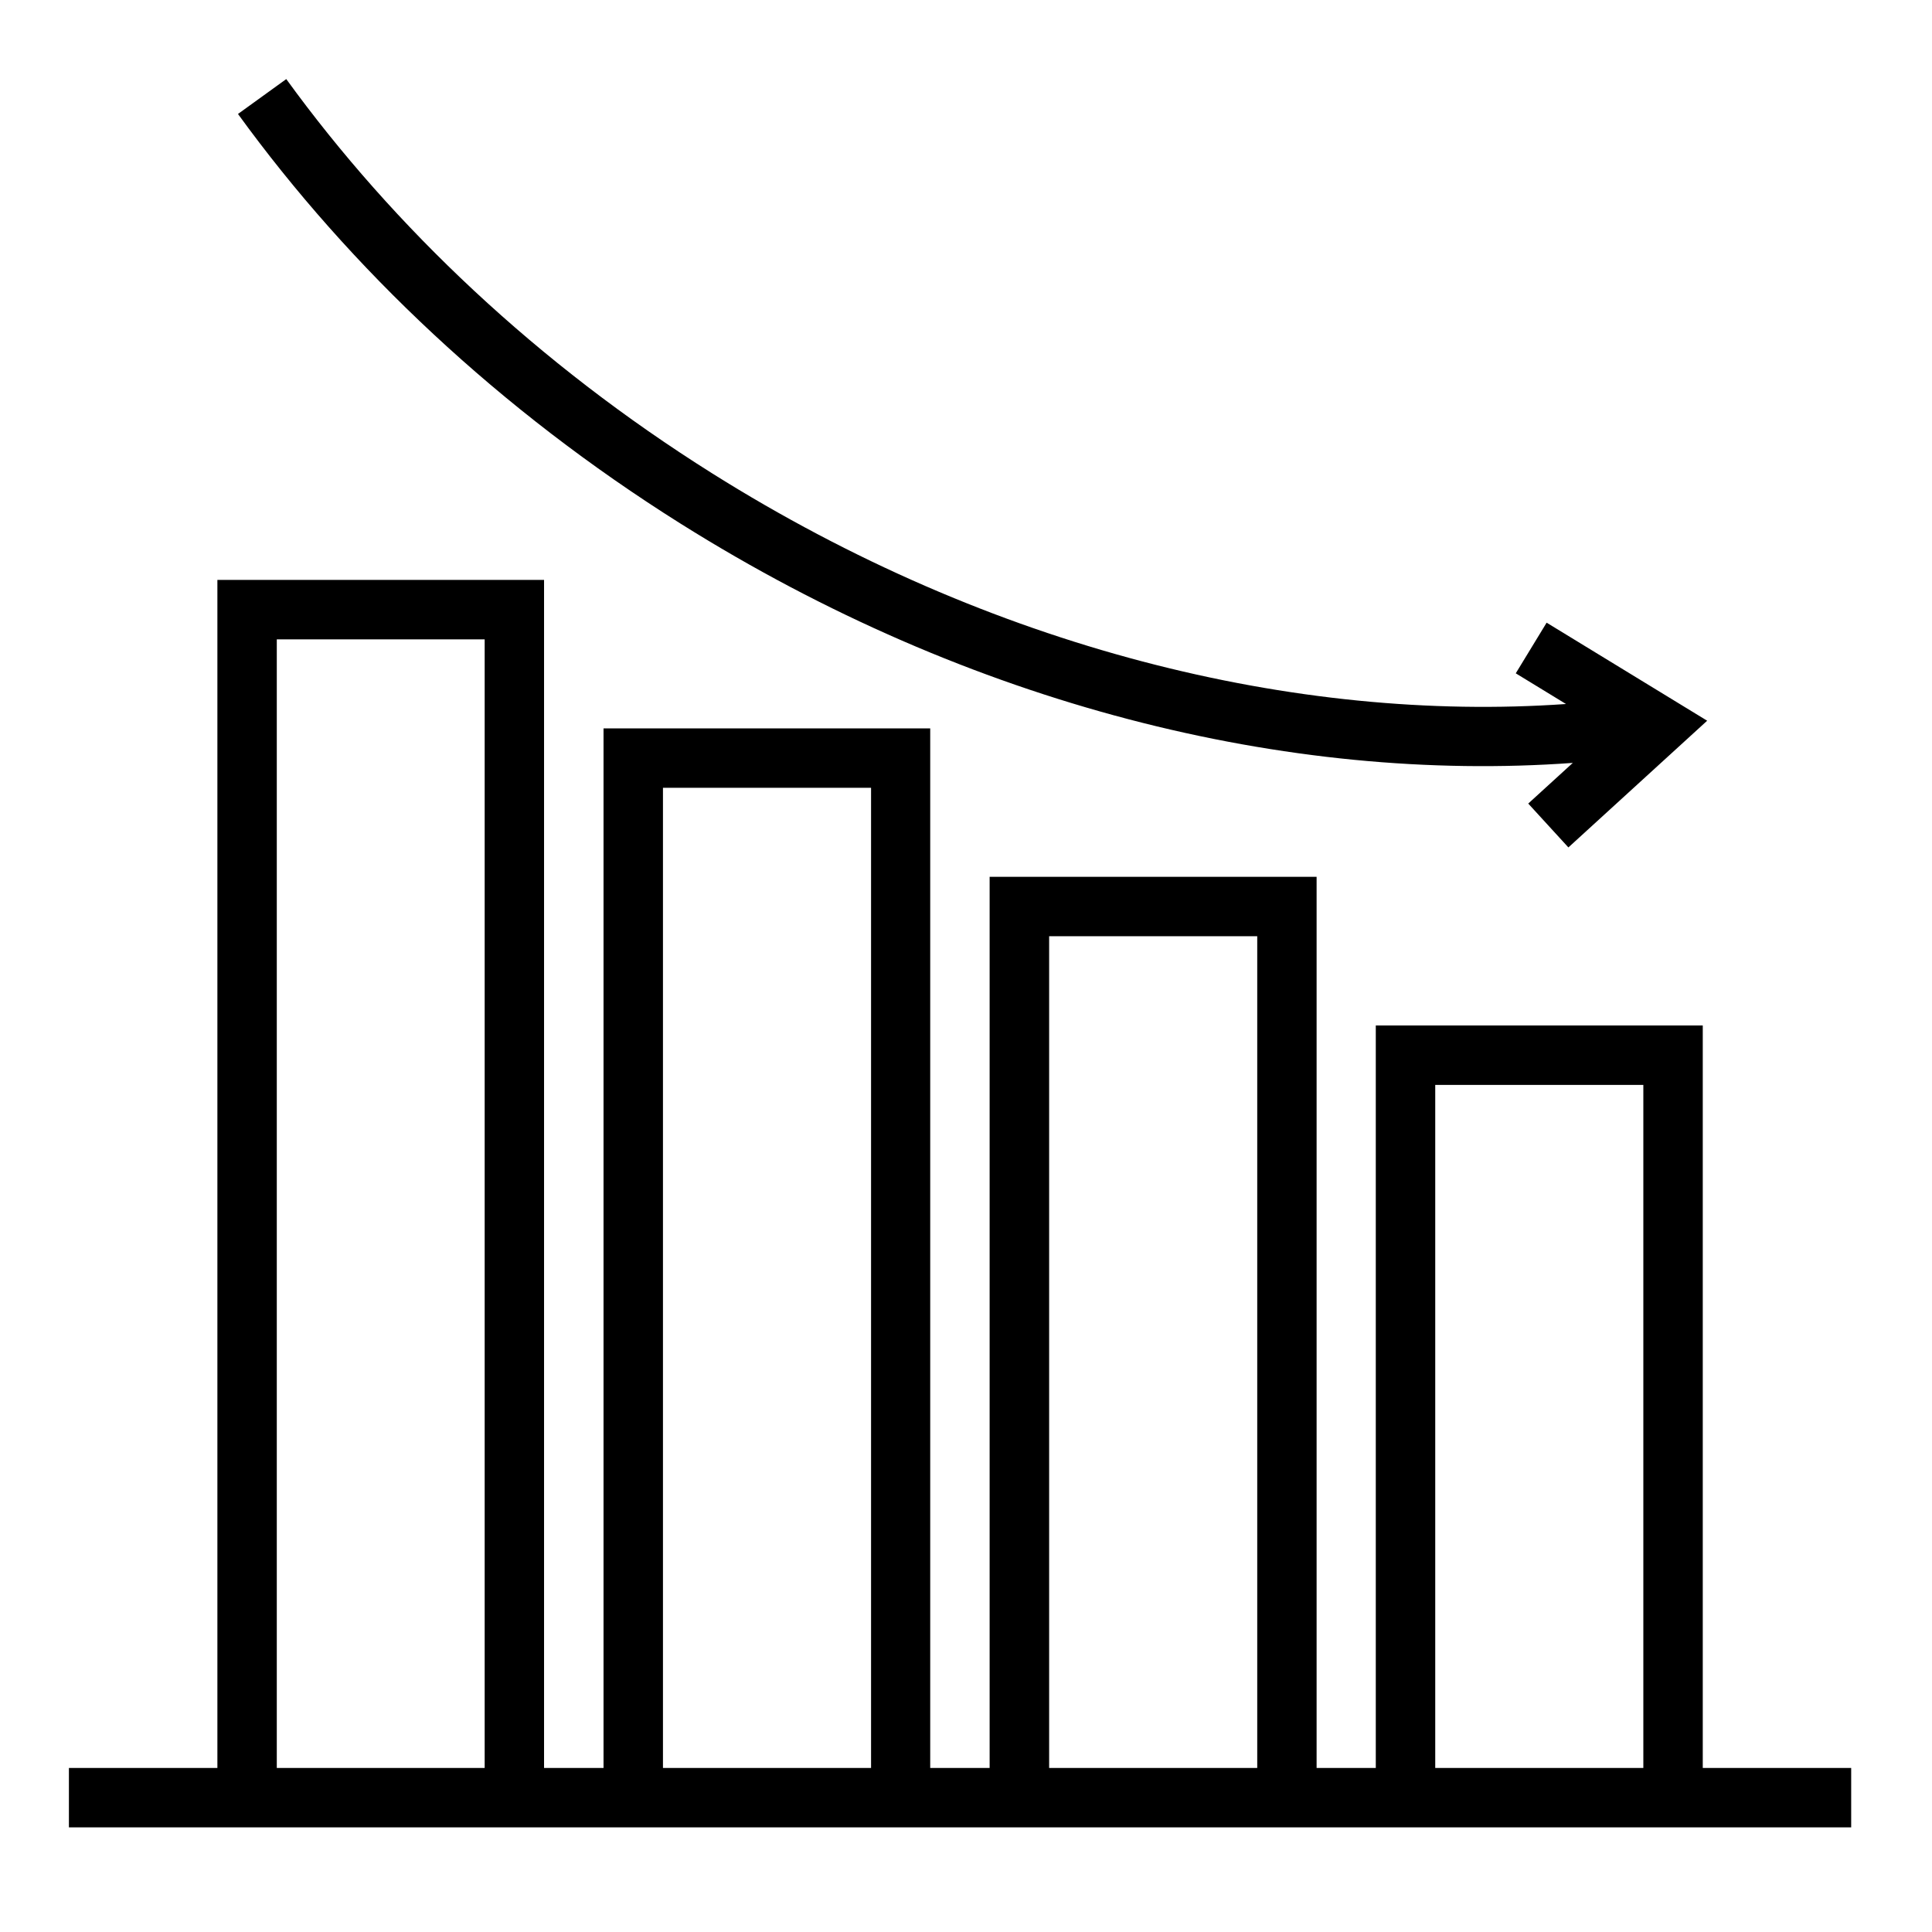 <?xml version="1.0" encoding="UTF-8"?>
<!-- Uploaded to: ICON Repo, www.svgrepo.com, Generator: ICON Repo Mixer Tools -->
<svg fill="#000000" width="800px" height="800px" version="1.1" viewBox="144 144 512 512" xmlns="http://www.w3.org/2000/svg">
 <path d="m219.86 164.96-12.793 9.242c29.727 40.977 69.32 78.426 117.27 108.55 76.777 48.238 161.04 68.898 236.47 63.422l-11.809 10.777 10.641 11.625 36.777-33.578-42.543-25.984-8.18 13.422 13.316 8.133c-71.535 5.016-152.43-14.727-226.29-61.133-46.273-29.07-84.348-65.18-112.85-104.47zm-18.25 132.72v314.85l-39.348-0.004v15.742l472.32 0.004v-15.742l-39.332-0.004v-196.77h-86.652v196.77h-15.684v-236.16h-86.652v236.16h-15.746v-275.5h-86.574v275.5h-15.762v-314.85zm15.742 15.758h55.09v299.09h-55.09zm102.34 39.328h55.148v259.76h-55.148zm102.34 39.344h55.148v220.42h-55.148zm102.32 39.406h55.148v181.01h-55.148z"/>
</svg>